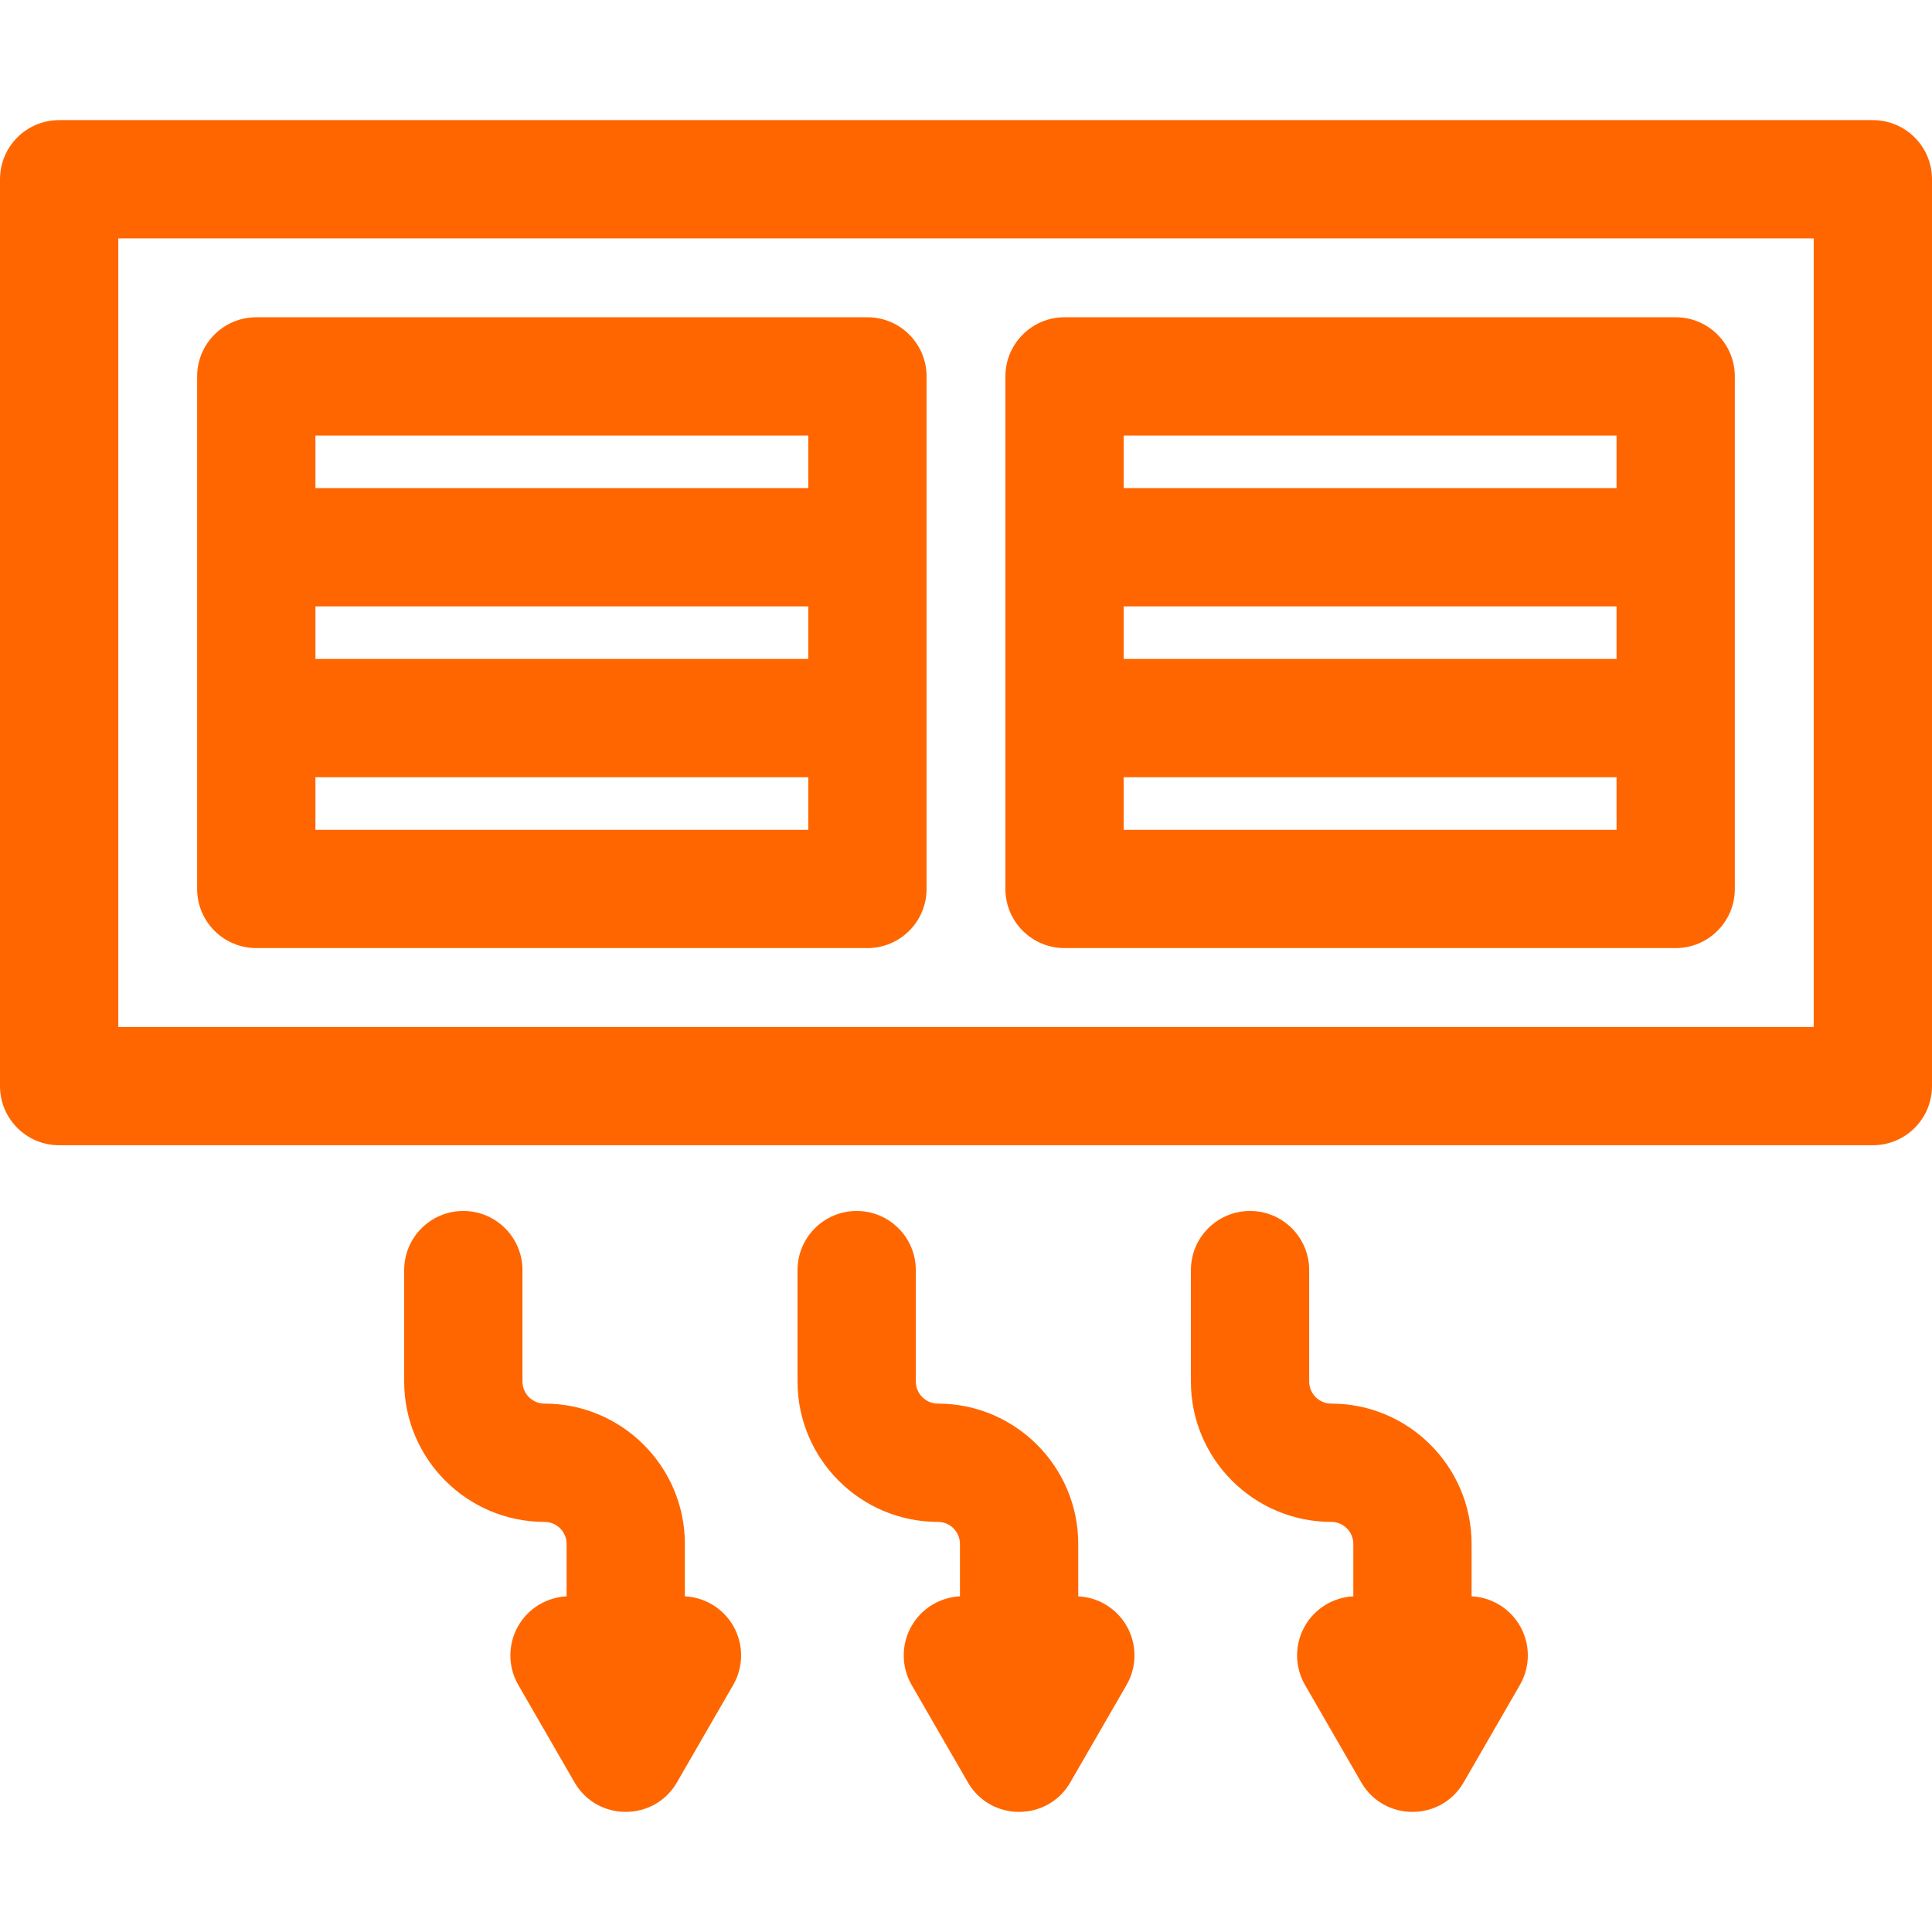 <?xml version="1.0"?>
<svg xmlns="http://www.w3.org/2000/svg" xmlns:xlink="http://www.w3.org/1999/xlink" xmlns:svgjs="http://svgjs.com/svgjs" version="1.1" width="512" height="512" x="0" y="0" viewBox="0 0 512 512" style="enable-background:new 0 0 512 512" xml:space="preserve" class=""><g>
<g xmlns="http://www.w3.org/2000/svg">
	<g>
		<path d="M496.327,31.831H15.673C7.018,31.831,0,38.849,0,47.504v240.322c0,8.656,7.018,15.673,15.673,15.673h480.653    c8.656,0,15.673-7.018,15.673-15.673V47.504C512,38.849,504.982,31.831,496.327,31.831z M480.653,272.153H31.347V63.178h449.306    V272.153z" fill="#ff6600" data-original="#000000" class=""/>
	</g>
</g>
<g xmlns="http://www.w3.org/2000/svg">
	<g>
		<path d="M229.878,84.076H67.918c-8.656,0-15.673,7.018-15.673,15.673v135.833c0,8.657,7.018,15.673,15.673,15.673h161.959    c8.656,0,15.673-7.018,15.673-15.673V99.749C245.551,91.093,238.533,84.076,229.878,84.076z M214.204,219.908H83.592v-13.931    h130.612V219.908z M214.204,174.631H83.592V160.7h130.612V174.631z M214.204,129.353H83.592v-13.931h130.612V129.353z" fill="#ff6600" data-original="#000000" class=""/>
	</g>
</g>
<g xmlns="http://www.w3.org/2000/svg">
	<g>
		<path d="M444.074,84.076H282.115c-8.656,0-15.673,7.018-15.673,15.673v135.833c0,8.657,7.018,15.673,15.673,15.673h161.959    c8.656,0,15.673-7.018,15.673-15.673V99.749C459.748,91.093,452.73,84.076,444.074,84.076z M428.401,219.908H297.789v-13.931    h130.612V219.908z M428.401,174.631H297.789V160.7h130.612V174.631z M428.401,129.353H297.789v-13.931h130.612V129.353z" fill="#ff6600" data-original="#000000" class=""/>
	</g>
</g>
<g xmlns="http://www.w3.org/2000/svg">
	<g>
		<path d="M194.301,430.859c-2.67-4.627-7.502-7.55-12.801-7.812v-13.883c0-20.509-16.686-37.195-37.195-37.195    c-3.225,0-5.848-2.624-5.848-5.848v-29.53c0-8.656-7.018-15.673-15.673-15.673s-15.673,7.018-15.673,15.673v29.53    c0,20.509,16.686,37.195,37.195,37.195c3.225,0,5.848,2.624,5.848,5.848v13.883c-5.3,0.261-10.131,3.186-12.802,7.812    c-2.8,4.849-2.8,10.824,0,15.673l14.902,25.811c6.028,10.442,21.128,10.426,27.146,0l14.901-25.811    C197.101,441.683,197.101,435.708,194.301,430.859z" fill="#ff6600" data-original="#000000" class=""/>
	</g>
</g>
<g xmlns="http://www.w3.org/2000/svg">
	<g>
		<path d="M298.547,430.859c-2.672-4.627-7.503-7.552-12.803-7.812v-13.883c0-20.509-16.686-37.195-37.195-37.195    c-3.225,0-5.848-2.624-5.848-5.848v-29.53c0-8.656-7.018-15.673-15.673-15.673c-8.656,0-15.673,7.018-15.673,15.673v29.53    c0,20.509,16.686,37.195,37.195,37.195c3.225,0,5.848,2.624,5.848,5.848v13.883c-5.299,0.261-10.13,3.186-12.801,7.812    c-2.8,4.849-2.8,10.824,0,15.673l14.901,25.811c6.027,10.441,21.126,10.428,27.148,0l14.902-25.811    C301.348,441.683,301.348,435.708,298.547,430.859z" fill="#ff6600" data-original="#000000" class=""/>
	</g>
</g>
<g xmlns="http://www.w3.org/2000/svg">
	<g>
		<path d="M402.79,430.859c-2.671-4.627-7.501-7.55-12.801-7.812v-13.883c0-20.509-16.686-37.195-37.196-37.195    c-3.225,0-5.848-2.624-5.848-5.848v-29.53c0-8.656-7.018-15.673-15.673-15.673s-15.673,7.018-15.673,15.673v29.53    c0,20.509,16.686,37.195,37.195,37.195c3.226,0,5.849,2.624,5.849,5.848v13.883c-5.3,0.261-10.131,3.186-12.802,7.812    c-2.8,4.849-2.8,10.824,0,15.673l14.902,25.811c6.029,10.442,21.129,10.427,27.146,0l14.901-25.811    C405.591,441.683,405.591,435.708,402.79,430.859z" fill="#ff6600" data-original="#000000" class=""/>
	</g>
</g>
<g xmlns="http://www.w3.org/2000/svg">
</g>
<g xmlns="http://www.w3.org/2000/svg">
</g>
<g xmlns="http://www.w3.org/2000/svg">
</g>
<g xmlns="http://www.w3.org/2000/svg">
</g>
<g xmlns="http://www.w3.org/2000/svg">
</g>
<g xmlns="http://www.w3.org/2000/svg">
</g>
<g xmlns="http://www.w3.org/2000/svg">
</g>
<g xmlns="http://www.w3.org/2000/svg">
</g>
<g xmlns="http://www.w3.org/2000/svg">
</g>
<g xmlns="http://www.w3.org/2000/svg">
</g>
<g xmlns="http://www.w3.org/2000/svg">
</g>
<g xmlns="http://www.w3.org/2000/svg">
</g>
<g xmlns="http://www.w3.org/2000/svg">
</g>
<g xmlns="http://www.w3.org/2000/svg">
</g>
<g xmlns="http://www.w3.org/2000/svg">
</g>
</g></svg>
